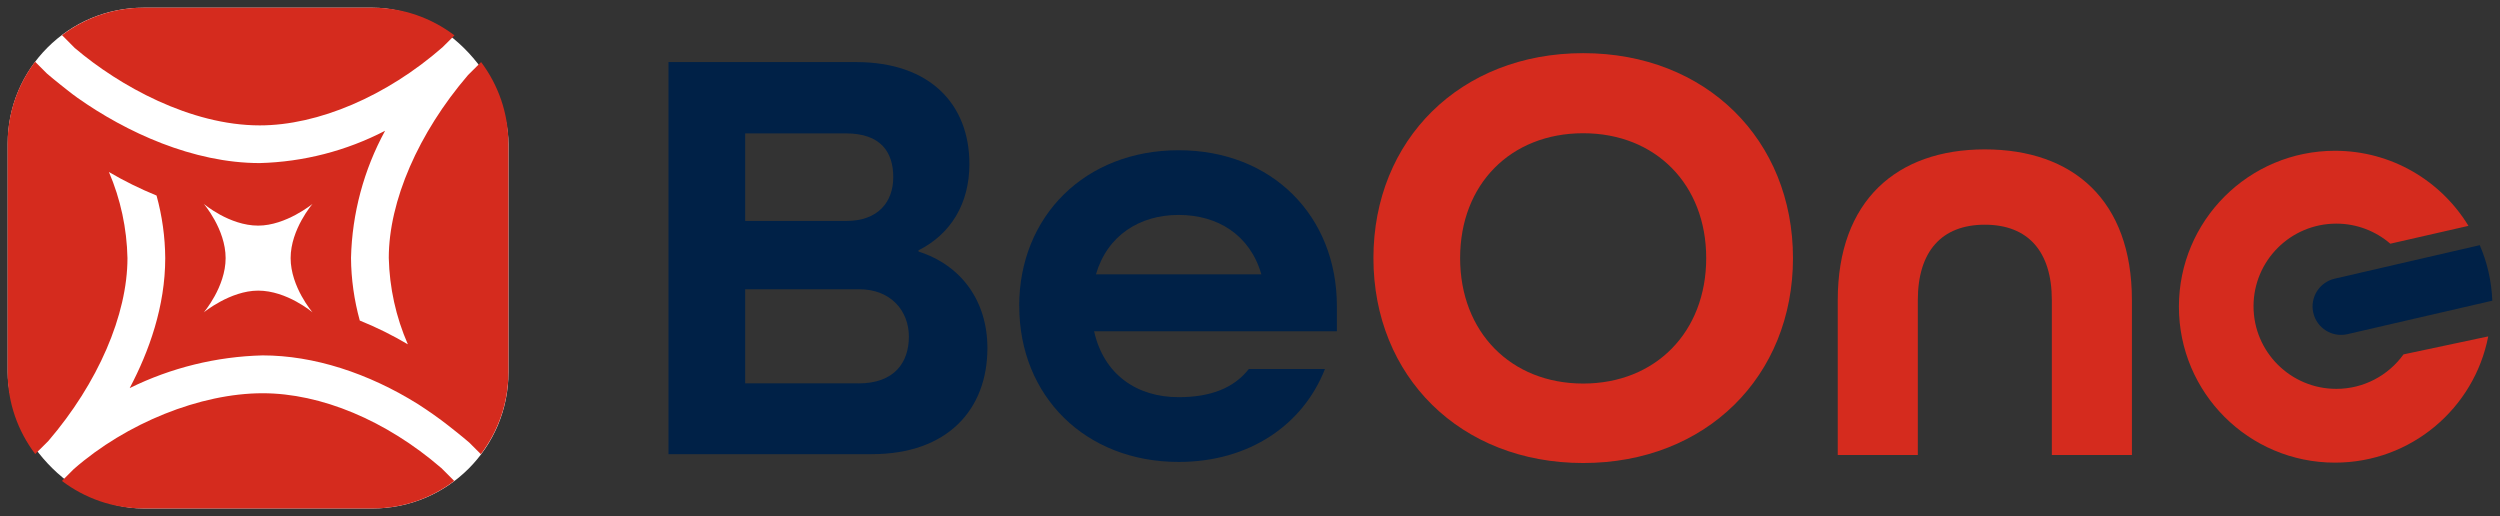 <?xml version="1.0" encoding="UTF-8"?>
<svg id="Logo" xmlns="http://www.w3.org/2000/svg" version="1.1" viewBox="0 0 324.99 67.09">
  <rect x="0" y="0" width="324.99" height="67.09" fill="#333333" stroke="none"/>
  <!-- Generator: Adobe Illustrator 29.5.1, SVG Export Plug-In . SVG Version: 2.1.0 Build 141)  -->
  <g>
    <g>
      <path d="M86.9,8.07h24.39c9.66,0,14.73,5.53,14.73,13.25,0,5.14-2.42,9.12-6.62,11.22v.16c5.61,1.79,8.96,6.47,8.96,12.55,0,7.95-5.14,13.79-15.04,13.79h-26.42V8.07ZM110.04,28.72c4.13,0,6.08-2.49,6.08-5.69s-1.56-5.69-6.16-5.69h-13.09v11.38h13.17ZM111.6,49.84c4.68,0,6.55-2.73,6.55-6.08s-2.34-6.16-6.47-6.16h-14.81v12.23h14.73Z" fill="#002147"/>
      <path d="M132.49,39.79c0-11.69,8.57-20.26,20.73-20.26s20.57,8.57,20.57,20.26v3.27h-31.56c1.25,5.61,5.53,8.57,10.99,8.57,4.13,0,7.17-1.17,9.12-3.66h9.9c-2.88,7.32-9.9,12.08-19.01,12.08-12.16,0-20.73-8.57-20.73-20.26ZM163.97,35.66c-1.48-5.14-5.69-7.72-10.75-7.72s-9.27,2.65-10.75,7.72h21.51Z" fill="#002147"/>
      <path d="M205.81,6.91c-15.99,0-27.27,11.28-27.27,26.64s11.28,26.64,27.27,26.64,27.27-11.28,27.27-26.64-11.28-26.64-27.27-26.64ZM221.8,33.55c0,9.6-6.58,16.31-15.99,16.31s-16-6.71-16-16.31,6.58-16.23,16-16.23,15.99,6.67,15.99,16.23Z" fill="#d52b1e"/>
      <path d="M277.14,39.01c0-13.01-7.68-19.59-19.12-19.59s-19.12,6.66-19.12,19.59v20.14h10.41v-20.14c0-6.32,3.09-9.8,8.71-9.8s8.71,3.48,8.71,9.8v20.14h10.41v-20.14Z" fill="#d52b1e"/>
      <g>
        <path d="M322.36,31.87l-11.14,2.57-4.36,1.01-3.37.78c-1.99.46-3.23,2.45-2.77,4.44.46,1.99,2.45,3.23,4.44,2.77l7.65-1.77,11.18-2.58c-.05-1.25-.21-2.51-.5-3.77s-.66-2.35-1.13-3.45Z" fill="#002147"/>
        <path d="M312.44,46.08c-1.95,2.7-5.13,4.47-8.73,4.47-5.94,0-10.76-4.81-10.76-10.74s4.82-10.74,10.76-10.74c2.69,0,5.14.99,7.02,2.61l10.16-2.32c-3.56-5.85-10-9.76-17.35-9.76-11.2,0-20.29,9.07-20.29,20.27s9.08,20.27,20.29,20.27c9.88,0,18.11-7.06,19.92-16.41l-11.02,2.34Z" fill="#d52b1e"/>
      </g>
    </g>
    <g>
      <rect x="1" y="1" width="65.1" height="65.1" rx="17.68" ry="17.68" fill="#fff"/>
      <path d="M57.34,60.82c-7.16-6.17-15.61-9.7-23.2-9.7-8.08,0-17.71,3.87-24.55,9.86l-1.54,1.54c2.96,2.24,6.64,3.58,10.63,3.58h29.74c3.99,0,7.67-1.34,10.63-3.58l-1.7-1.7Z" fill="#d52b1e"/>
      <path d="M9.77,6.28c5.73,4.87,14.98,10.02,24,10.02,7.6,0,16.49-3.8,23.76-10.16l1.55-1.54c-2.97-2.25-6.65-3.6-10.66-3.6h-29.74c-3.99,0-7.66,1.34-10.62,3.57l1.71,1.72Z" fill="#d52b1e"/>
      <path d="M4.57,59.03l1.71-1.7c6.45-7.52,10.29-16.4,10.29-23.78-.08-3.85-.89-7.65-2.41-11.19,1.99,1.17,4.06,2.19,6.19,3.06.73,2.65,1.11,5.38,1.13,8.13,0,6.28-2.1,12.13-4.62,16.9,5.38-2.65,11.28-4.1,17.28-4.25,6.62,0,13.73,2.28,20.27,6.38,1.34.87,2.65,1.78,3.92,2.78,0,0,1.74,1.36,2.67,2.17l1.51,1.51c2.24-2.96,3.58-6.64,3.58-10.63v-29.74c0-3.98-1.33-7.64-3.55-10.6l-1.7,1.69c-6.45,7.52-10.3,16.39-10.3,23.77.09,3.87.93,7.69,2.48,11.23-2-1.18-4.09-2.22-6.25-3.09-.73-2.65-1.12-5.39-1.14-8.15.14-5.78,1.66-11.44,4.43-16.52-5.05,2.62-10.62,4.05-16.3,4.2-8.64,0-17.35-4-23.71-8.5-.43-.31-.86-.63-1.28-.97,0,0-1.74-1.36-2.67-2.17l-1.54-1.54c-2.23,2.96-3.57,6.63-3.57,10.62v29.74c0,3.99,1.34,7.66,3.57,10.62ZM26.49,26.5s3.32,2.83,7.07,2.83c3.62,0,7.07-2.83,7.07-2.83,0,0-2.85,3.3-2.85,7.05,0,3.75,2.85,7.06,2.85,7.06,0,0-3.32-2.83-7.07-2.83-3.62,0-7.07,2.83-7.07,2.83,0,0,2.84-3.31,2.84-7.06,0-3.75-2.84-7.05-2.84-7.05Z" fill="#d52b1e"/>
    </g>
  </g>
  <g display="none">
    <g>
      <path d="M-471.2,1639.56H-202.29c106.53,0,162.38,61.01,162.38,146.06,0,56.71-26.63,100.52-73.03,123.72v1.72c61.86,19.76,98.8,71.31,98.8,138.32,0,87.64-56.7,152.08-165.81,152.08h-291.25v-561.89ZM-216.04,1867.23c45.54,0,67.02-27.48,67.02-62.72s-17.18-62.72-67.87-62.72h-144.33v125.43h145.19ZM-198.85,2100.07c51.55,0,72.17-30.08,72.17-67.02s-25.78-67.87-71.31-67.87h-163.24v134.89h162.38Z" fill="#002147"/>
      <path d="M31.39,1989.23c0-128.87,94.51-223.38,228.53-223.38s226.82,94.51,226.82,223.38v36.08H138.78c13.75,61.85,61,94.5,121.14,94.5,45.54,0,79.04-12.89,100.52-40.38h109.11c-31.79,80.76-109.11,133.17-209.63,133.17-134.03,0-228.53-94.5-228.53-223.38ZM378.49,1943.7c-16.32-56.71-62.72-85.07-118.56-85.07s-102.24,29.22-118.56,85.07h237.13Z" fill="#002147"/>
      <path d="M839.82,1626.73c-176.26,0-300.68,124.42-300.68,293.77s124.42,293.77,300.68,293.77,300.68-124.42,300.68-293.77-124.42-293.77-300.68-293.77ZM1016.18,1920.5c0,105.87-72.52,179.82-176.35,179.82s-176.36-73.95-176.36-179.82,72.52-178.95,176.36-178.95,176.35,73.59,176.35,178.95Z" fill="#d52b1e"/>
      <path d="M1626.26,1980.63c0-143.43-84.68-216.01-210.82-216.01s-210.82,73.45-210.82,216.01v222.05h114.82v-222.05c0-69.71,34.09-108.1,96.01-108.1s96,38.39,96,108.1v222.05h114.82v-222.05Z" fill="#d52b1e"/>
      <g>
        <path d="M2124.9,1901.94l-122.77,28.34-48.09,11.1-37.19,8.59c-21.96,5.07-35.66,26.99-30.59,48.95,5.07,21.96,26.99,35.66,48.95,30.59l84.4-19.48,123.31-28.47c-.56-13.77-2.35-27.68-5.56-41.59-3.06-13.26-7.3-25.93-12.47-38.02Z" fill="#002147"/>
        <path d="M2015.51,2058.63c-21.54,29.81-56.56,49.29-96.2,49.29-65.52,0-118.64-53-118.64-118.37s53.12-118.37,118.64-118.37c29.62,0,56.65,10.9,77.43,28.81l111.98-25.57c-39.23-64.5-110.23-107.59-191.3-107.59-123.54,0-223.68,100.05-223.68,223.46s100.15,223.46,223.68,223.46c108.97,0,199.69-77.86,219.58-180.92l-121.49,25.79Z" fill="#d52b1e"/>
      </g>
    </g>
    <g>
      <rect x="-1418.36" y="1561.52" width="717.76" height="717.76" rx="8.58" ry="8.58" fill="#fff"/>
      <path d="M-797.09,2221.09c-78.95-67.97-172.1-106.99-255.84-106.99-89.04,0-195.23,42.66-270.73,108.72l-16.98,17.01c32.65,24.65,73.16,39.45,117.22,39.45h327.87c44.05,0,84.54-14.78,117.18-39.42l-18.73-18.77Z" fill="#d52b1e"/>
      <path d="M-1321.65,1619.83c63.22,53.69,165.19,110.44,264.58,110.44,83.84,0,181.78-41.89,261.99-112.07l17.04-17.02c-32.7-24.78-73.31-39.65-117.5-39.65h-327.87c-44.02,0-84.5,14.77-117.13,39.38l18.89,18.93Z" fill="#d52b1e"/>
      <path d="M-1379.01,2201.43l18.8-18.79c71.08-82.93,113.49-180.81,113.49-262.21-.83-42.46-9.85-84.35-26.58-123.38,21.93,12.87,44.75,24.15,68.3,33.74,8.06,29.21,12.25,59.35,12.48,89.64,0,69.22-23.12,133.74-50.93,186.38,59.36-29.2,124.36-45.19,190.52-46.88,72.99,0,151.36,25.12,223.51,70.37,14.77,9.59,29.25,19.65,43.26,30.68,0,0,19.18,14.96,29.45,23.97l16.64,16.64c24.66-32.65,39.47-73.17,39.47-117.25v-327.87c0-43.88-14.68-84.24-39.15-116.82l-18.69,18.68c-71.09,82.93-113.59,180.72-113.59,262.11.98,42.67,10.27,84.75,27.34,123.87-22.07-13.06-45.09-24.44-68.87-34.03-8.08-29.27-12.32-59.47-12.57-89.83,1.59-63.73,18.33-126.17,48.83-182.16-55.64,28.86-117.11,44.69-179.77,46.31-95.26,0-191.28-44.1-261.41-93.67-4.8-3.45-9.5-7-14.11-10.64,0,0-19.17-14.96-29.43-23.97l-16.97-16.96c-24.6,32.63-39.36,73.1-39.36,117.11v327.87c0,44.01,14.76,84.47,39.35,117.09ZM-1137.28,1842.75s36.56,31.25,77.91,31.25c39.9,0,77.9-31.25,77.9-31.25,0,0-31.38,36.43-31.38,77.75,0,41.32,31.38,77.85,31.38,77.85,0,0-36.56-31.25-77.9-31.25-39.91,0-77.91,31.25-77.91,31.25,0,0,31.27-36.53,31.27-77.85,0-41.32-31.27-77.75-31.27-77.75Z" fill="#d52b1e"/>
    </g>
  </g>
</svg>